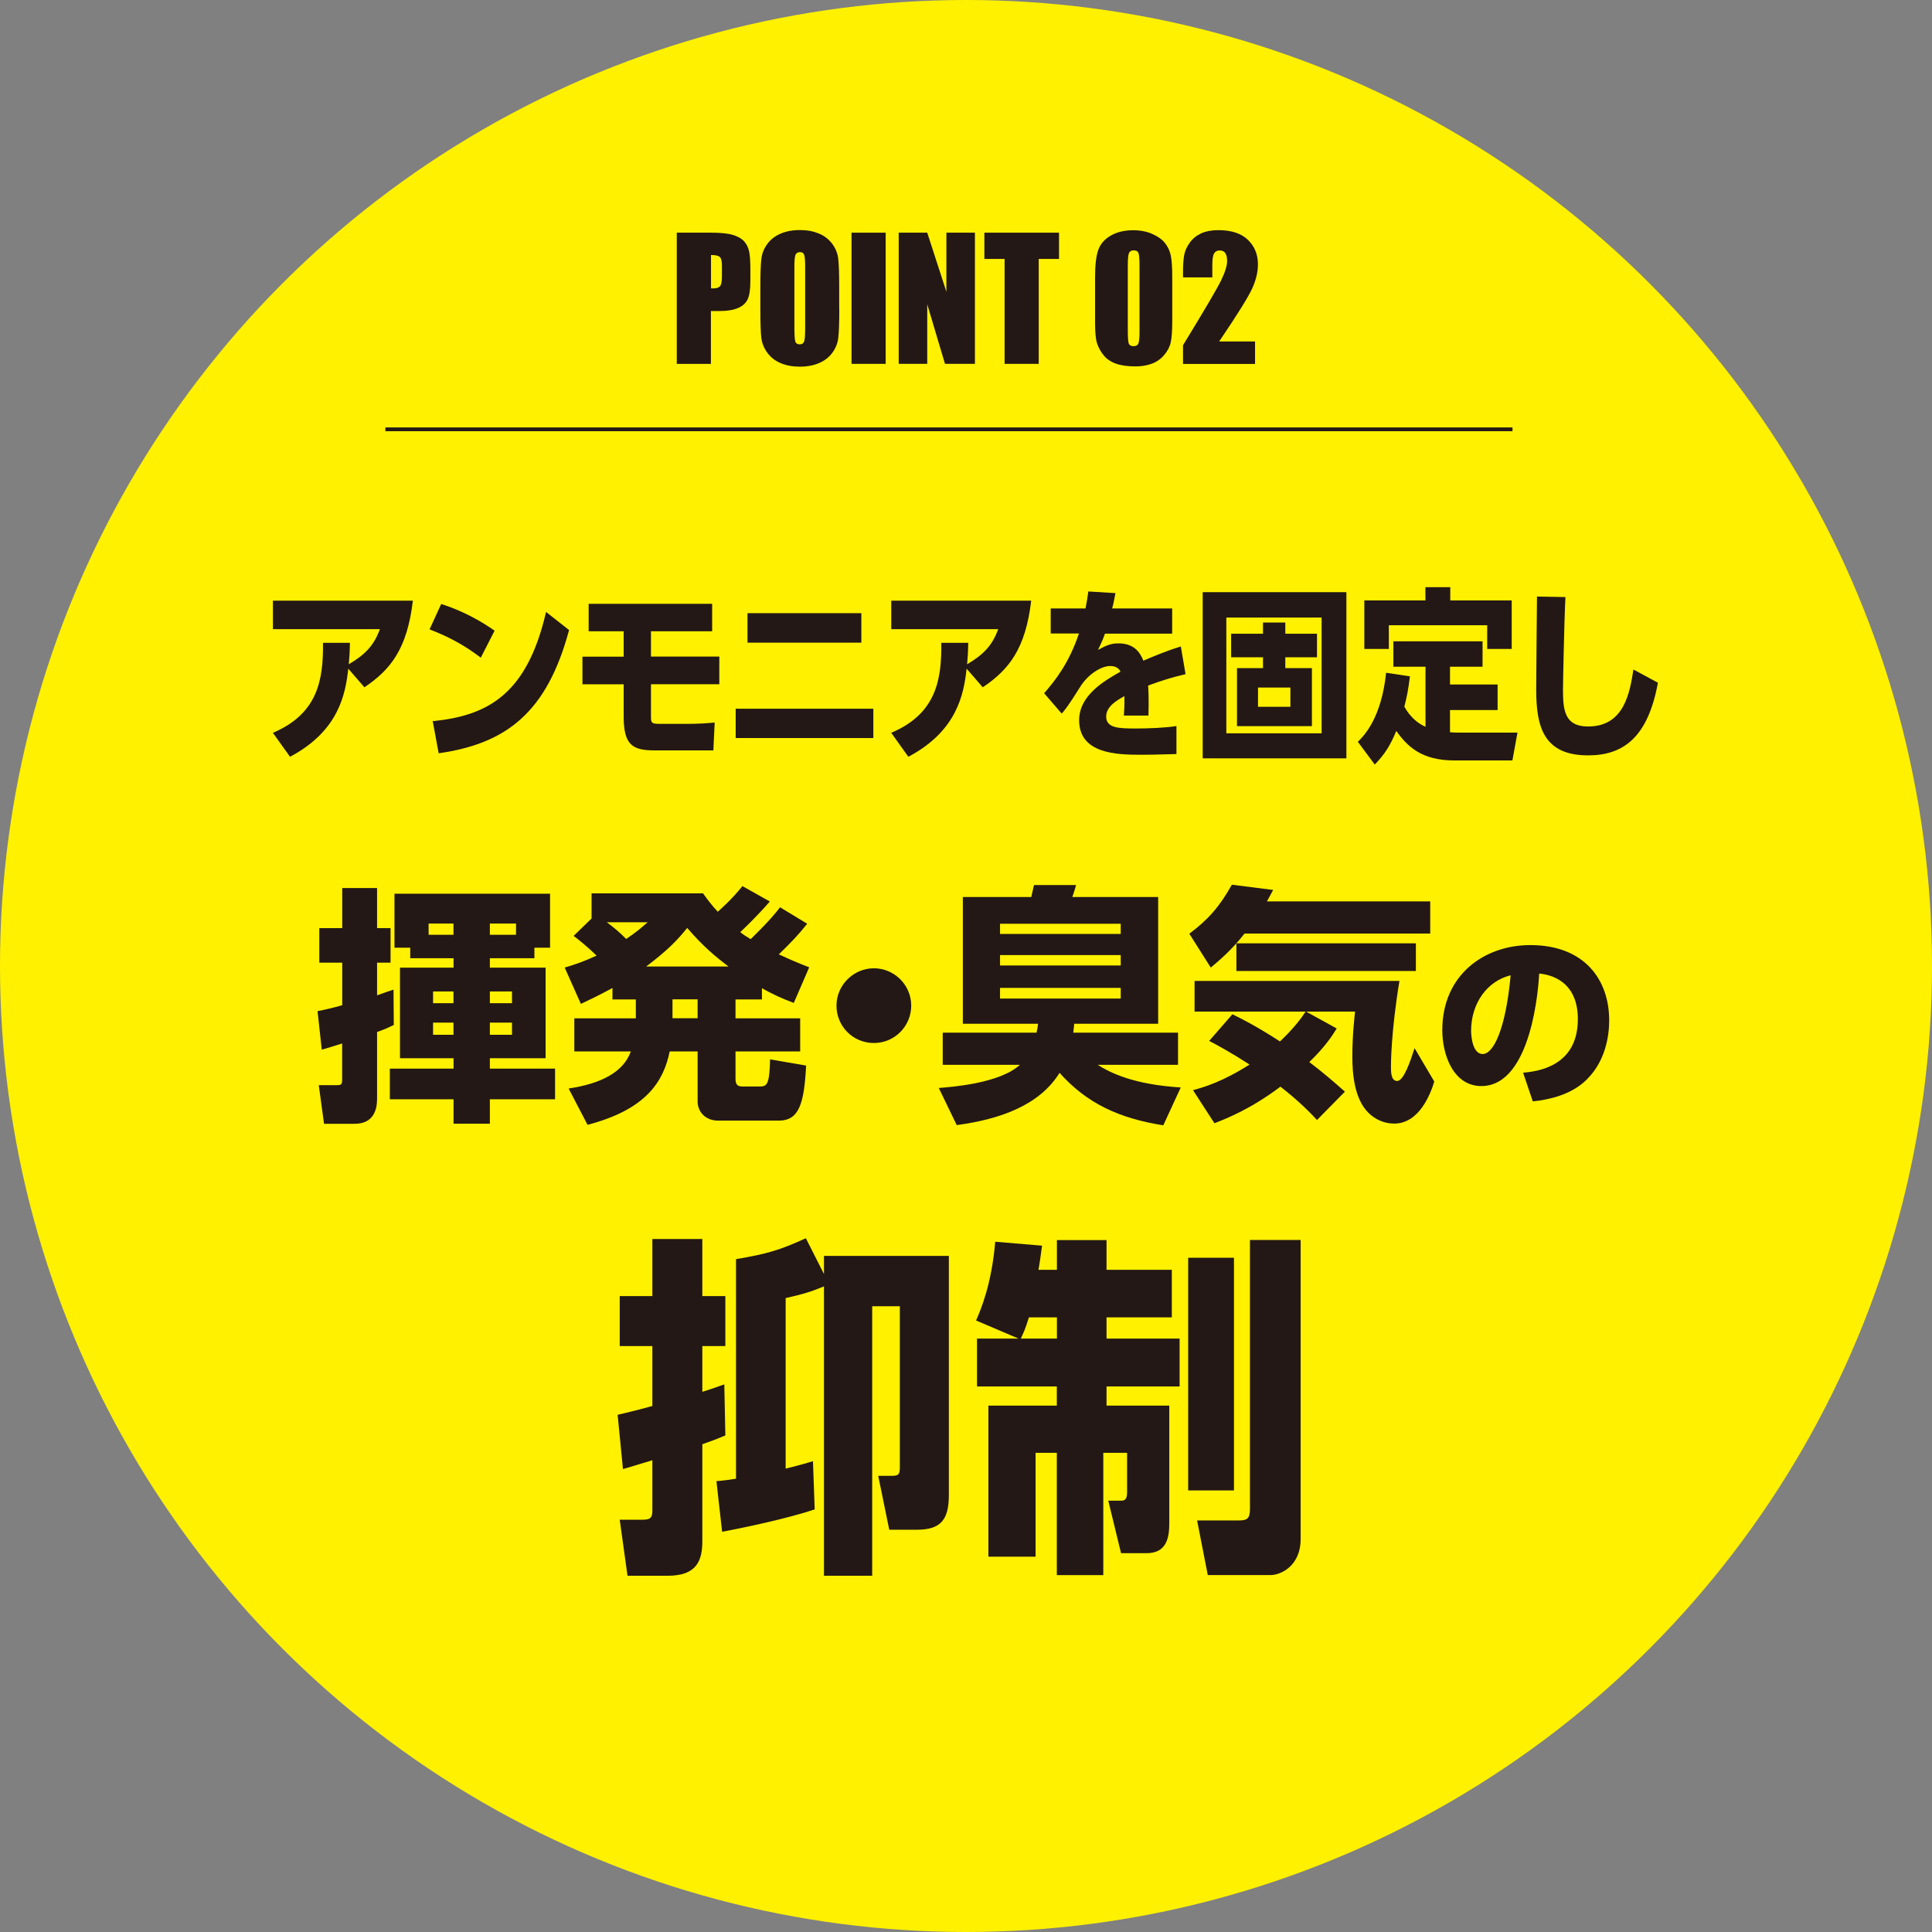 <?xml version="1.0" encoding="UTF-8"?>
<svg id="_レイヤー_2" data-name="レイヤー 2" xmlns="http://www.w3.org/2000/svg" viewBox="0 0 220.78 220.78">
  <rect x="0" y="0" width="220.78" height="220.78" fill="#808080" stroke="none"/>
  <defs>
    <style>
      .cls-1 {
        fill: none;
        stroke: #231815;
        stroke-miterlimit: 10;
        stroke-width: .43px;
      }

      .cls-2 {
        fill: #fff100;
      }

      .cls-3 {
        fill: #231815;
      }
    </style>
  </defs>
  <g id="_レイヤー_1-2" data-name="レイヤー 1">
    <g>
      <circle class="cls-2" cx="110.39" cy="110.39" r="110.39"/>
      <g>
        <path class="cls-3" d="m77.35,26.59h3.93c1.06,0,1.88.08,2.45.25.57.17,1,.41,1.29.72.29.32.48.7.58,1.14.1.45.15,1.14.15,2.08v1.31c0,.96-.1,1.65-.3,2.09-.2.44-.56.78-1.09,1.01-.53.23-1.22.35-2.07.35h-1.05v6.04h-3.9v-14.99Zm3.9,2.56v3.81c.11,0,.21,0,.29,0,.36,0,.61-.09.75-.26.14-.18.21-.54.21-1.1v-1.23c0-.51-.08-.85-.24-1s-.49-.23-1-.23Z"/>
        <path class="cls-3" d="m95.91,35.37c0,1.51-.04,2.57-.11,3.2-.07.63-.29,1.2-.67,1.72-.37.52-.88.92-1.51,1.19-.64.28-1.38.42-2.22.42s-1.52-.13-2.16-.39c-.64-.26-1.15-.66-1.54-1.18-.39-.53-.62-1.1-.7-1.71-.07-.62-.11-1.7-.11-3.24v-2.56c0-1.51.04-2.57.11-3.2.07-.63.29-1.2.67-1.72.37-.52.88-.92,1.51-1.19.64-.28,1.38-.42,2.22-.42s1.52.13,2.16.39c.64.26,1.15.66,1.54,1.18.39.52.62,1.1.69,1.71s.11,1.7.11,3.24v2.56Zm-3.9-4.93c0-.7-.04-1.14-.12-1.34s-.24-.29-.48-.29c-.2,0-.36.08-.47.24-.11.16-.16.62-.16,1.39v7c0,.87.04,1.41.11,1.61.07.2.24.3.5.3s.43-.12.51-.35.11-.79.11-1.68v-6.89Z"/>
        <path class="cls-3" d="m101.21,26.59v14.99h-3.9v-14.99h3.9Z"/>
        <path class="cls-3" d="m111.41,26.59v14.99h-3.42l-2.03-6.81v6.81h-3.26v-14.99h3.26l2.19,6.75v-6.75h3.26Z"/>
        <path class="cls-3" d="m121.02,26.59v3h-2.32v11.99h-3.9v-11.99h-2.31v-3h8.52Z"/>
        <path class="cls-3" d="m133.96,31.67v5c0,1.14-.06,1.96-.18,2.48-.12.52-.38,1-.77,1.45s-.86.77-1.41.97c-.55.2-1.16.3-1.84.3-.9,0-1.64-.1-2.23-.31-.59-.21-1.06-.53-1.42-.97-.35-.44-.6-.9-.75-1.38-.15-.48-.22-1.25-.22-2.31v-5.23c0-1.38.12-2.41.36-3.09.24-.69.71-1.24,1.42-1.65.71-.41,1.56-.62,2.57-.62.82,0,1.56.14,2.2.43.65.29,1.13.64,1.45,1.05.32.41.54.88.65,1.4s.17,1.35.17,2.48Zm-3.74-1.26c0-.8-.04-1.29-.12-1.5-.08-.2-.26-.3-.54-.3s-.46.11-.55.32c-.09.21-.13.71-.13,1.48v7.31c0,.87.04,1.4.12,1.57s.26.27.54.27.46-.1.55-.31c.09-.21.13-.68.13-1.42v-7.43Z"/>
        <path class="cls-3" d="m143.42,39.03v2.56h-8.23v-2.14c2.44-3.99,3.89-6.46,4.35-7.4.46-.95.69-1.69.69-2.22,0-.41-.07-.71-.21-.91-.14-.2-.35-.3-.64-.3s-.5.11-.63.33c-.14.22-.21.66-.21,1.32v1.43h-3.35v-.55c0-.84.04-1.5.13-1.99.09-.48.3-.96.64-1.43s.78-.82,1.32-1.07c.54-.24,1.19-.36,1.95-.36,1.49,0,2.61.37,3.38,1.11.76.74,1.14,1.67,1.14,2.8,0,.86-.21,1.77-.64,2.72-.43.96-1.69,2.99-3.79,6.09h4.1Z"/>
      </g>
      <g>
        <path class="cls-3" d="m31.19,83.74c5.18-2.2,5.76-6.12,5.72-10.28h3.08c-.02.87-.04,1.43-.13,2.45,1.9-1.13,2.87-2.15,3.55-4.01h-12.22v-3.26h15.99c-.64,5.48-2.53,7.89-5.54,9.9l-1.84-2.13c-.32,2.92-1.09,7.12-6.66,10.07l-1.95-2.73Z"/>
        <path class="cls-3" d="m54.95,75.16c-1.9-1.43-3.53-2.33-5.86-3.24l1.33-2.9c1.03.34,3.36,1.13,6.1,3.05l-1.58,3.09Zm-5.5,7.25c6.31-.62,10.79-3.09,12.95-12.48l2.63,2.07c-2.52,9.37-7.11,12.97-14.9,14.08l-.68-3.67Z"/>
        <path class="cls-3" d="m74.39,72.13v2.9h7.81v3.16h-7.81v3.78c0,.62.09.75.96.75h3.13c1.39,0,2.2-.06,3.19-.15l-.15,3.18h-6.74c-2.53,0-3.51-.64-3.51-3.88v-3.67h-4.71v-3.16h4.71v-2.9h-4v-3.14h14.11v3.14h-7Z"/>
        <path class="cls-3" d="m99.8,80.99v3.35h-15.73v-3.35h15.73Zm-1.37-10.92v3.37h-13.01v-3.37h13.01Z"/>
        <path class="cls-3" d="m101.85,83.74c5.18-2.2,5.76-6.12,5.72-10.28h3.08c-.02.87-.04,1.43-.13,2.45,1.9-1.13,2.87-2.15,3.55-4.01h-12.22v-3.26h15.99c-.64,5.48-2.53,7.89-5.54,9.9l-1.84-2.13c-.32,2.92-1.09,7.12-6.66,10.07l-1.95-2.73Z"/>
        <path class="cls-3" d="m133.95,69.55v2.86h-7.68c-.22.64-.39,1-.79,1.86.79-.43,1.39-.75,2.31-.75,1.76,0,2.46.96,2.87,1.98.6-.26,2.55-1.11,4.28-1.62l.54,3.16c-1.43.34-2.42.62-4.28,1.3.04.47.09,1.49.04,3.43h-2.81c.09-1.19.07-1.96.06-2.22-.84.47-2.08,1.17-2.08,2.33,0,1.3,1.37,1.37,3.32,1.37,1.44,0,3.27-.06,4.71-.28v3.2c-2.8.08-3.38.08-4.04.08-2.81,0-7.08-.11-7.08-3.95,0-2.86,2.91-4.52,4.73-5.55-.24-.49-.71-.64-1.18-.64-1.09,0-2.57,1.02-3.38,2.3-1.46,2.35-1.9,2.84-2.16,3.14l-2.01-2.33c1.26-1.45,2.83-3.41,3.98-6.83h-3.23v-2.86h3.98c.15-.79.22-1.19.32-1.94l3.1.19c-.19.98-.24,1.26-.38,1.75h6.85Z"/>
        <path class="cls-3" d="m153.86,67.67v18.99h-16.42v-18.99h16.42Zm-13.72,2.9v13.23h10.89v-13.23h-10.89Zm9.78,5.78v6.63h-8.56v-6.63h2.97v-1.24h-3.64v-2.69h3.64v-1.28h2.55v1.28h3.62v2.69h-3.62v1.24h3.04Zm-6.16,2.22v2.2h3.7v-2.2h-3.7Z"/>
        <path class="cls-3" d="m162.91,76.19h-3.68v-2.9h10.19v2.9h-3.72v2.03h5.44v2.92h-5.44v2.54c.32.02.51.04,1.01.04h6.7l-.58,3.18h-6.63c-3.81,0-5.39-1.64-6.64-3.37-.71,1.71-1.33,2.67-2.46,3.84l-1.93-2.6c.69-.68,2.68-2.67,3.23-7.89l2.72.41c-.19,1.54-.36,2.39-.64,3.46.9,1.6,1.99,2.11,2.42,2.3v-6.85Zm2.82-9.09v1.51h7.02v5.55h-2.8v-2.71h-11.24v2.71h-2.8v-5.55h6.98v-1.51h2.83Z"/>
        <path class="cls-3" d="m178.89,68.23c-.15,3.05-.28,9.96-.28,10.67,0,2.37.26,4.12,2.87,4.12,4.15,0,4.77-3.9,5.18-6.51l2.8,1.51c-1.14,6.21-3.92,8.3-7.98,8.3-5.1,0-5.93-3.28-5.93-7.53,0-1.69.08-9.11.09-10.62l3.25.06Z"/>
      </g>
      <g>
        <path class="cls-3" d="m36.29,115.55c.85-.17,1.74-.37,2.82-.68v-4.86h-2.62v-3.95h2.62v-4.58h3.98v4.58h1.54v3.95h-1.54v3.73c1.05-.37,1.2-.43,1.88-.65l.03,4.04c-.54.26-.94.46-1.91.8v7.65c0,1.22-.4,2.84-2.56,2.84h-3.5l-.6-4.41h2.02c.48,0,.65-.03.65-.62v-4.15c-1.17.37-1.62.51-2.33.71l-.48-4.38Zm10.58-7.25h-1.79v-6.17h17.78v6.17h-1.79v1.2h-5.09v1.08h6.37v10.35h-6.37v1.19h7.45v3.5h-7.45v2.79h-4.15v-2.79h-7.28v-3.5h7.28v-1.19h-6.12v-10.35h6.12v-1.08h-4.95v-1.2Zm4.95-1.48v-1.28h-2.84v1.28h2.84Zm-2.33,6.48v1.34h2.33v-1.34h-2.33Zm0,3.56v1.39h2.33v-1.39h-2.33Zm6.49-10.04h2.99v-1.28h-2.99v1.28Zm0,6.48v1.34h2.53v-1.34h-2.53Zm0,3.56v1.39h2.53v-1.39h-2.53Z"/>
        <path class="cls-3" d="m87.06,114.21h-3.01v2.16h7.39v3.78h-7.39v3.1c0,.71.23.91.82.91h1.96c.8,0,1.11-.2,1.17-3.1l4.12.71c-.23,4.35-.8,6.29-3.13,6.29h-6.94c-1.42,0-2.33-1-2.33-2.19v-5.72h-3.19c-.71,3.44-2.67,6.63-9.39,8.39l-2.16-4.15c3.58-.54,6.23-1.79,7.11-4.24h-6.46v-3.78h7.03v-2.16h-2.67v-1.31c-1.56.85-2.42,1.25-3.61,1.82l-1.85-4.15c1.31-.4,2.16-.68,3.64-1.37-1.08-1.05-2.16-1.91-2.62-2.25l2.05-1.99v-2.87h12.74c.57.8.91,1.25,1.68,2.1.31-.28,1.62-1.42,2.82-2.93l3.13,1.76c-1.48,1.71-3.13,3.27-3.38,3.5.51.4.6.43,1.19.8,2.16-2.1,2.9-3.04,3.36-3.64l3.1,1.88c-1.11,1.39-1.79,2.08-3.24,3.5,1.42.65,2.08.94,3.47,1.48l-1.76,4.07c-1.51-.57-2.36-.97-3.64-1.68v1.28Zm-17.72-8.82c.83.62,1.42,1.11,2.22,1.91,1.25-.85,1.73-1.28,2.45-1.91h-4.67Zm13.91,5.06c-1.56-1.19-2.9-2.3-4.72-4.41-1.11,1.37-2.13,2.47-4.69,4.41h9.41Zm-3.53,3.75h-2.87v2.16h2.87v-2.16Z"/>
        <path class="cls-3" d="m104.13,114.92c0,2.33-1.88,4.27-4.27,4.27s-4.27-1.91-4.27-4.27,1.96-4.27,4.27-4.27,4.27,1.88,4.27,4.27Z"/>
        <path class="cls-3" d="m132.97,128.6c-5.12-.8-8.79-2.53-11.89-6-2.25,3.64-6.66,5.29-11.75,5.97l-2.05-4.24c1.37-.11,6.97-.51,9.27-2.65h-8.82v-3.67h10.72c.08-.37.14-.6.17-1.02h-8.59v-14.48h7.82c.08-.34.11-.46.31-1.37h4.81c-.11.4-.28.97-.43,1.37h9.81v14.48h-9.59c-.03.31-.06.48-.11,1.02h11.97v3.67h-9.19c1.45.91,4.07,2.25,9.5,2.59l-1.99,4.32Zm-18.69-23.04v1.17h13.79v-1.17h-13.79Zm0,3.58v1.19h13.79v-1.19h-13.79Zm0,3.75v1.22h13.79v-1.22h-13.79Z"/>
        <path class="cls-3" d="m142.23,106.67c-1.56,1.99-2.93,3.1-3.87,3.9l-2.45-3.87c2.13-1.59,3.47-3.1,4.86-5.6l4.72.6c-.23.43-.4.74-.71,1.31h18.66v3.67h-21.22Zm-1.39,9.24c.88.43,2.62,1.28,5.43,3.1.43-.4,1.91-1.82,2.93-3.41h-12.69v-3.5h23.41c-.97,5.89-.97,9.53-.97,9.81,0,.54,0,1.62.71,1.62.77,0,1.54-2.36,1.99-3.75l2.25,3.81c-.37,1.25-1.65,4.81-4.58,4.81-1.19,0-2.22-.51-2.96-1.25-1.65-1.65-1.82-4.64-1.82-6.43,0-2.33.23-4.44.31-5.12h-5.6l3.5,1.93c-.46.74-1.22,1.99-3.13,3.84,1.54,1.17,2.73,2.19,4.07,3.38l-3.19,3.24c-.68-.74-2.05-2.16-4.18-3.81-3.44,2.59-6.17,3.64-7.54,4.18l-2.45-3.78c1.17-.31,3.41-.97,6.46-2.93-2.25-1.45-3.7-2.22-4.61-2.7l2.65-3.04Zm20.96-8.11v3.16h-20.51v-3.16h20.51Z"/>
        <path class="cls-3" d="m174.06,122.58c2.82-.21,6.25-1.45,6.25-6.12,0-3.71-2.26-4.99-4.42-5.21-.06,1.32-.81,12.86-6.61,12.86-3.16,0-4.46-3.5-4.46-6.4,0-6.29,4.78-9.71,10.05-9.71,6.21,0,9.02,3.97,9.02,8.6,0,1.6-.34,4.91-2.99,7.15-1.51,1.28-3.65,1.9-5.74,2.11l-1.11-3.29Zm-5.95-4.78c0,.73.21,2.65,1.32,2.65,1.19,0,2.62-2.67,3.2-9-2.69.66-4.52,3.2-4.52,6.36Z"/>
        <path class="cls-3" d="m82.89,164.03c-1.05.45-1.5.61-2.63,1.01v11.02c0,2.27-.61,4.01-3.97,4.01h-4.58l-.89-6.4h2.23c1.09,0,1.5,0,1.5-1.05v-5.75c-1.91.57-2.51.77-3.36,1.01l-.61-6.2c.93-.24,1.62-.36,3.97-1.01v-6.85h-3.73v-5.71h3.73v-6.52h5.71v6.52h2.63v5.71h-2.63v5.23c.93-.28,1.7-.57,2.51-.85l.12,5.84Zm-1.01,5.23c.93-.08,1.46-.16,2.23-.28v-25.09c3.57-.61,4.94-1.01,7.98-2.39l2.07,4.09v-2.07h14.27v27.32c0,2.84-.93,3.97-3.65,3.97h-3.16l-1.26-6.16h1.62c.85,0,.85-.32.85-1.22v-18.16h-3.16v30.8h-5.51v-33.07c-1.46.61-2.39.89-4.38,1.34v19.49c1.95-.49,2.31-.61,3.12-.85l.2,5.51c-3.12,1.05-8.55,2.19-10.58,2.55l-.65-5.79Z"/>
        <path class="cls-3" d="m116.4,152.97l-4.86-2.07c.57-1.3,1.78-4.17,2.19-9l5.35.45c-.16,1.17-.24,1.82-.41,2.76h2.11v-3.4h5.67v3.4h7.46v5.43h-7.46v2.43h8.35v5.47h-8.35v2.19h7.17v13.41c0,1.58-.24,3.45-2.59,3.45h-2.92l-1.46-6h1.46c.37,0,.69-.08.69-.97v-4.5h-2.72v13.98h-5.31v-13.98h-2.43v11.87h-5.39v-17.26h7.82v-2.19h-9.12v-5.47h4.74Zm4.38,0v-2.43h-3.2c-.45,1.46-.65,1.82-.93,2.43h4.13Zm15-9.24h5.23v26.59h-5.23v-26.59Zm7.05-2.03h5.8v34.16c0,3.2-2.39,4.13-3.4,4.13h-7.21l-1.22-6.24h4.78c.97,0,1.26-.24,1.26-1.34v-30.72Z"/>
      </g>
      <line class="cls-1" x1="44.04" y1="49.06" x2="172.84" y2="49.06"/>
    </g>
  </g>
</svg>
